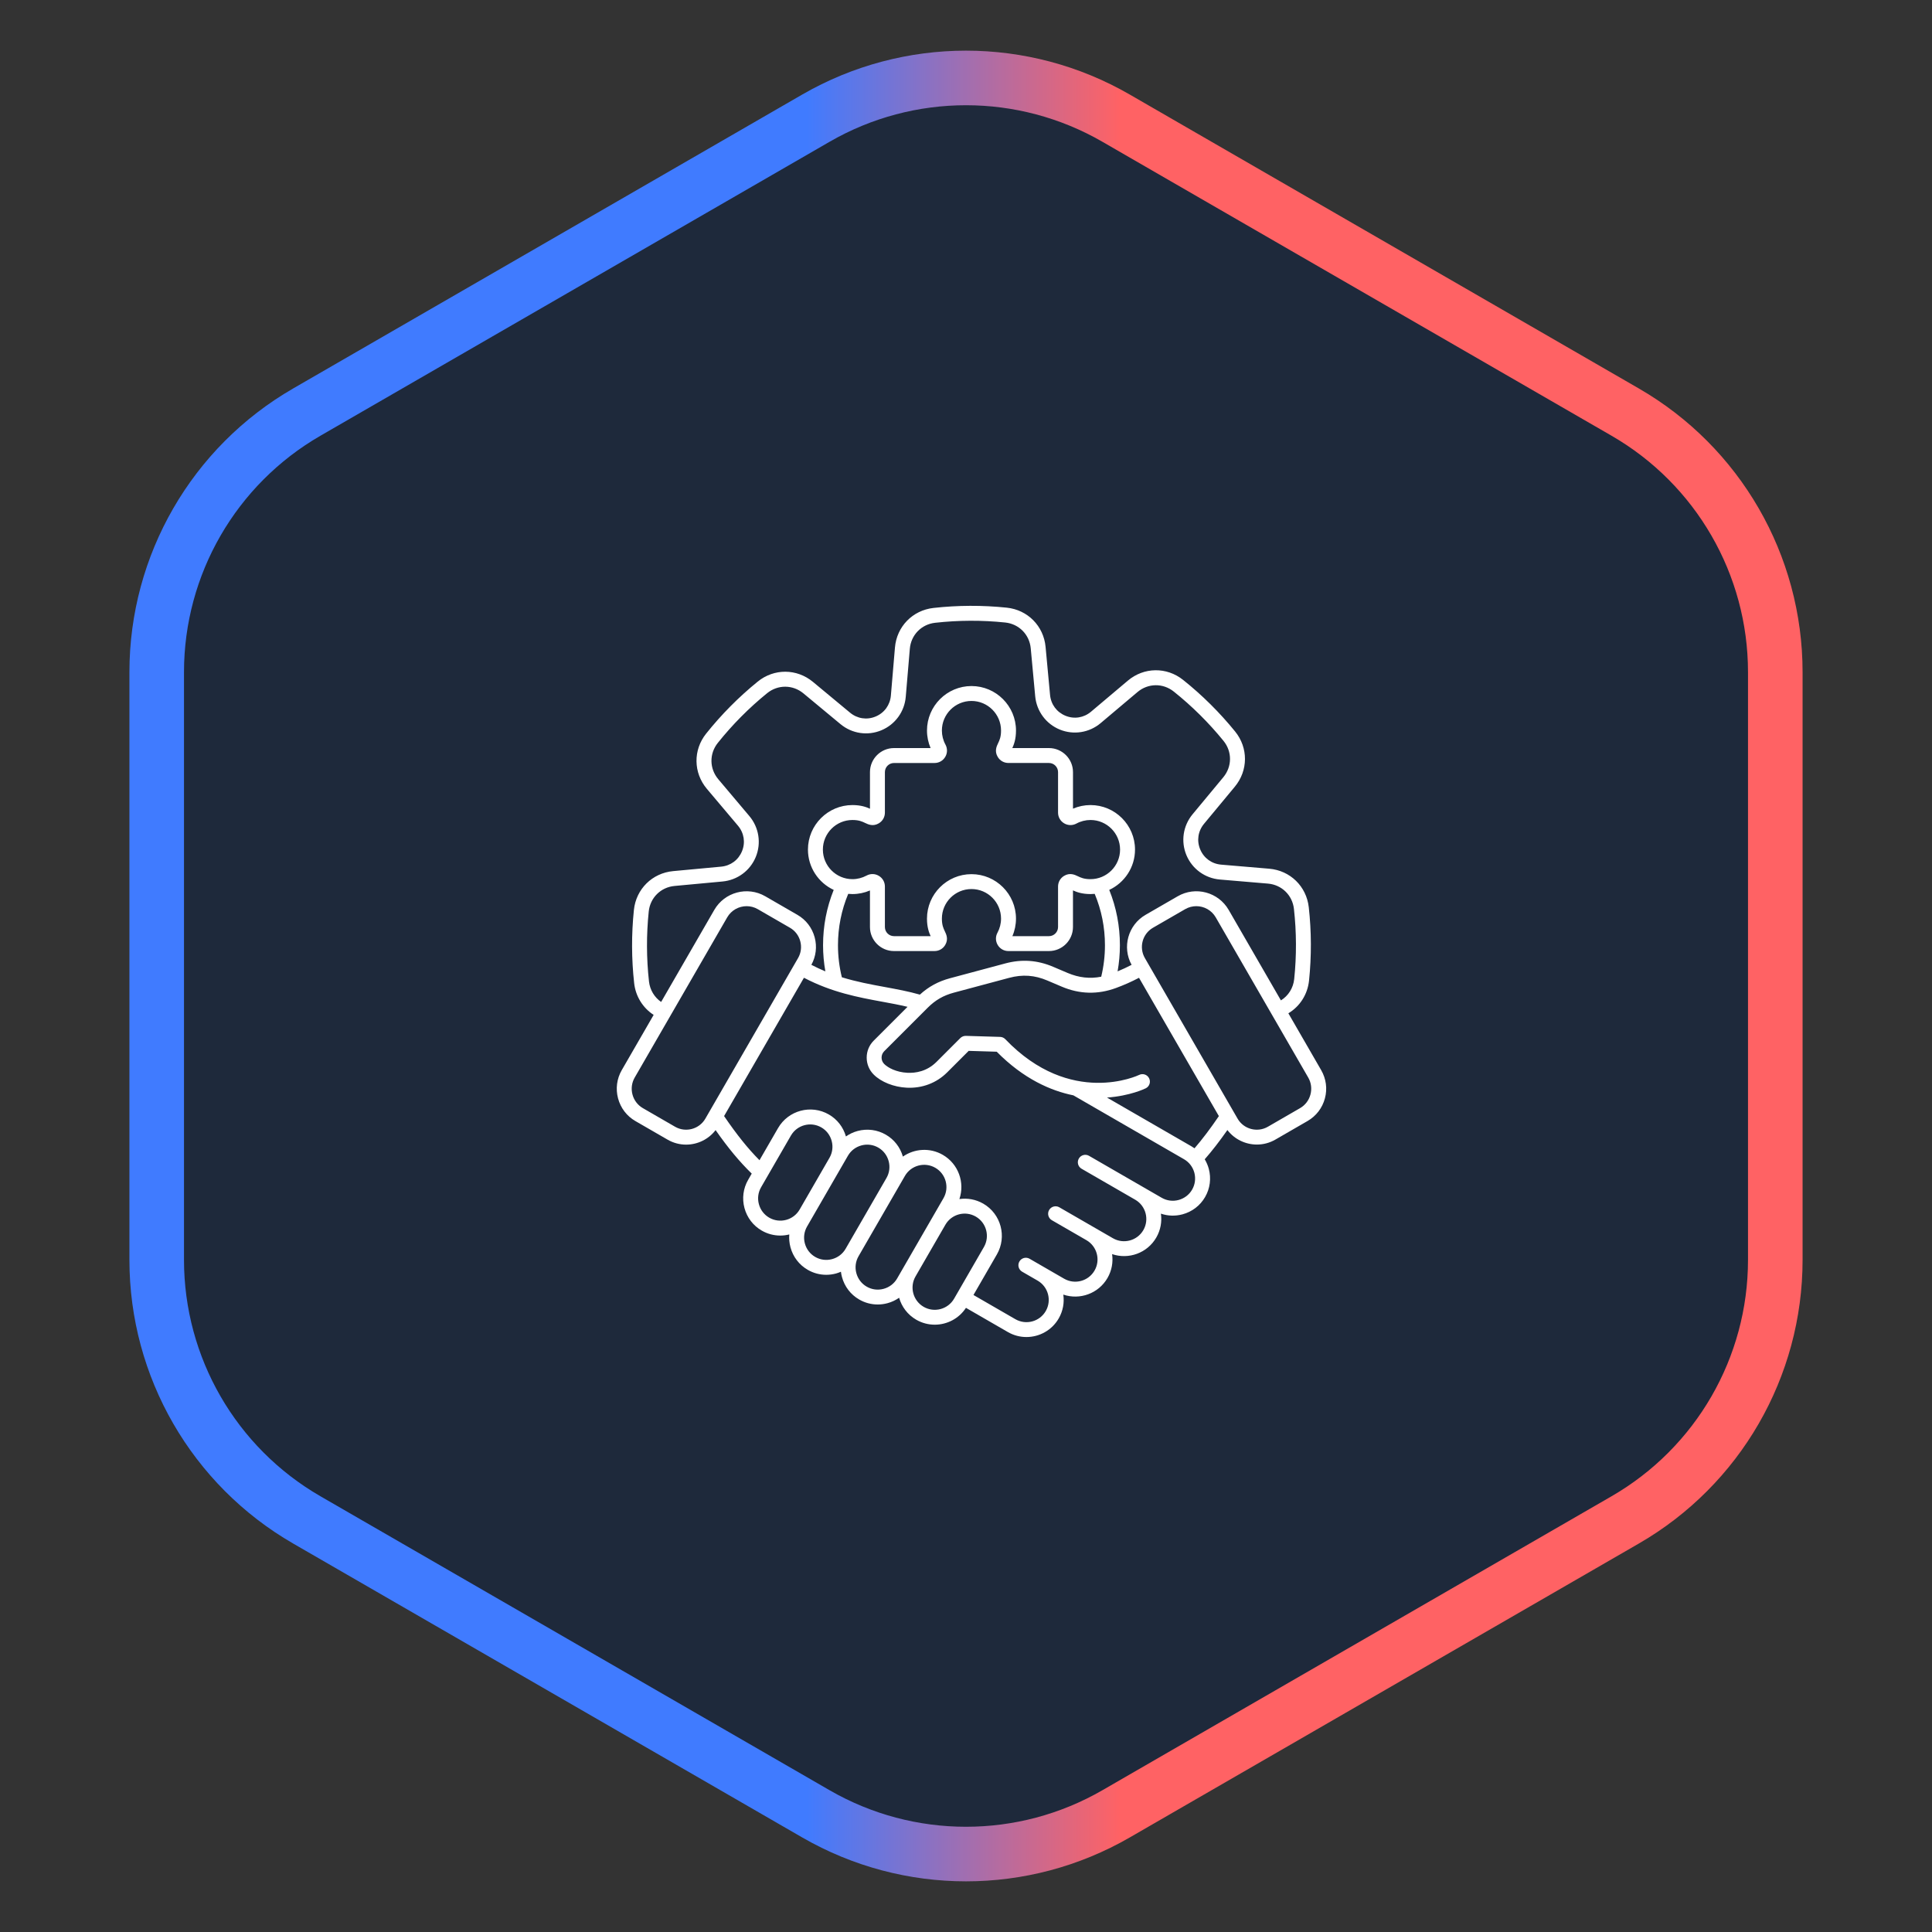 <?xml version="1.0" encoding="UTF-8"?> <svg xmlns="http://www.w3.org/2000/svg" width="177" height="177" viewBox="0 0 177 177" fill="none"><rect x="0" y="0" width="177" height="177" fill="#333333" stroke="none"/><path d="M74.75 10.825C83.258 5.913 93.742 5.913 102.25 10.825L148.893 37.755C157.402 42.667 162.643 51.746 162.643 61.571V115.429C162.643 125.254 157.402 134.333 148.893 139.245L102.25 166.175C93.742 171.087 83.258 171.087 74.75 166.175L28.107 139.245C19.598 134.333 14.357 125.254 14.357 115.429V61.571C14.357 51.746 19.598 42.667 28.107 37.755L74.75 10.825Z" fill="#1E293B" stroke="url(#paint0_linear_1695_8145)" stroke-width="5"></path><path d="M121.038 98.038L118.033 92.832C119.091 92.199 119.795 91.107 119.928 89.83C120.159 87.604 120.151 85.345 119.903 83.118C119.69 81.201 118.2 79.749 116.277 79.587L111.878 79.214C111.01 79.14 110.292 78.619 109.957 77.819C109.622 77.019 109.753 76.141 110.31 75.47L113.127 72.074C114.358 70.591 114.369 68.511 113.155 67.016C111.742 65.276 110.139 63.685 108.387 62.288C106.882 61.086 104.801 61.113 103.329 62.356L99.956 65.201C99.29 65.763 98.414 65.903 97.611 65.573C96.809 65.244 96.281 64.53 96.2 63.663L95.791 59.268C95.614 57.349 94.149 55.87 92.234 55.671C90.007 55.44 87.75 55.448 85.522 55.697C83.607 55.91 82.154 57.401 81.991 59.322L81.618 63.721C81.544 64.589 81.023 65.308 80.223 65.643C79.424 65.978 78.546 65.847 77.874 65.289L74.478 62.471C72.995 61.24 70.915 61.23 69.42 62.444C67.681 63.856 66.089 65.46 64.692 67.211C63.49 68.716 63.519 70.797 64.76 72.27L67.606 75.642C68.167 76.308 68.307 77.185 67.977 77.987C67.648 78.79 66.934 79.317 66.067 79.398L61.672 79.807C59.754 79.986 58.274 81.449 58.075 83.364C57.844 85.59 57.852 87.849 58.099 90.076C58.233 91.284 58.898 92.341 59.884 92.98L56.963 98.038C56.508 98.827 56.388 99.749 56.624 100.632C56.861 101.515 57.425 102.252 58.214 102.707L61.162 104.409C61.697 104.717 62.279 104.865 62.856 104.865C63.891 104.865 64.903 104.392 65.559 103.534C66.72 105.192 67.734 106.411 68.87 107.52L68.542 108.089C68.088 108.873 67.969 109.792 68.204 110.673C68.441 111.553 69.003 112.289 69.789 112.741C70.323 113.05 70.909 113.196 71.487 113.196C71.766 113.196 72.042 113.161 72.311 113.094C72.278 113.482 72.314 113.879 72.418 114.267C72.654 115.147 73.216 115.883 74.003 116.335C74.525 116.638 75.105 116.791 75.695 116.791C75.992 116.791 76.291 116.751 76.587 116.672C76.744 116.629 76.894 116.573 77.042 116.51C77.061 116.67 77.092 116.829 77.135 116.988C77.371 117.868 77.933 118.604 78.719 119.056C79.242 119.358 79.821 119.511 80.412 119.511C80.709 119.511 81.009 119.472 81.305 119.392C81.694 119.289 82.053 119.116 82.373 118.895C82.608 119.714 83.146 120.447 83.941 120.906C84.477 121.215 85.06 121.361 85.639 121.361C86.758 121.361 87.849 120.809 88.496 119.818L92.339 122.037C92.874 122.346 93.459 122.492 94.037 122.492C95.216 122.492 96.363 121.881 96.993 120.79C97.39 120.103 97.52 119.334 97.414 118.604C98.922 119.119 100.638 118.513 101.464 117.082C101.86 116.396 101.99 115.626 101.885 114.896C103.393 115.41 105.109 114.806 105.935 113.374C106.331 112.688 106.461 111.918 106.356 111.188C106.989 111.404 107.672 111.429 108.335 111.251C109.216 111.014 109.951 110.452 110.405 109.666C110.859 108.88 110.978 107.963 110.743 107.082C110.66 106.771 110.532 106.478 110.371 106.207C111.047 105.435 111.714 104.575 112.448 103.528C113.104 104.385 114.116 104.858 115.151 104.858C115.726 104.858 116.31 104.712 116.845 104.403L119.792 102.701C120.581 102.245 121.146 101.508 121.382 100.625C121.619 99.742 121.493 98.827 121.038 98.038ZM59.458 89.924C59.221 87.794 59.214 85.634 59.434 83.505C59.565 82.246 60.536 81.285 61.798 81.167L66.193 80.758C67.556 80.631 68.725 79.769 69.242 78.505C69.759 77.242 69.532 75.807 68.65 74.761L65.805 71.388C64.989 70.42 64.97 69.053 65.76 68.064C67.097 66.389 68.619 64.855 70.281 63.506C71.264 62.708 72.631 62.716 73.606 63.524L77.002 66.341C78.056 67.216 79.493 67.431 80.752 66.903C82.012 66.376 82.866 65.201 82.981 63.837L83.354 59.437C83.461 58.175 84.415 57.195 85.674 57.056C87.804 56.818 89.963 56.809 92.093 57.031C93.352 57.162 94.314 58.133 94.431 59.395L94.84 63.79C94.967 65.153 95.83 66.322 97.093 66.839C98.356 67.356 99.792 67.129 100.838 66.247L104.211 63.402C105.179 62.586 106.544 62.567 107.534 63.357C109.209 64.694 110.743 66.216 112.094 67.878C112.892 68.861 112.884 70.228 112.076 71.203L109.258 74.599C108.383 75.653 108.169 77.09 108.696 78.35C109.224 79.609 110.398 80.463 111.763 80.578L116.163 80.951C117.424 81.058 118.405 82.012 118.544 83.271C118.782 85.401 118.79 87.562 118.569 89.69C118.483 90.52 118.03 91.233 117.351 91.65L112.565 83.362C111.623 81.729 109.529 81.167 107.897 82.111L104.949 83.813C103.347 84.738 102.783 86.781 103.671 88.394C103.254 88.612 102.827 88.81 102.388 88.992C102.528 88.204 102.6 87.403 102.6 86.598C102.6 84.84 102.272 83.137 101.624 81.528C103.016 80.879 103.984 79.466 103.984 77.833C103.984 75.585 102.154 73.756 99.907 73.756C99.354 73.756 98.806 73.869 98.302 74.085V70.737C98.302 69.523 97.314 68.534 96.099 68.534H92.744C92.892 68.212 93.08 67.714 93.08 66.929C93.08 64.682 91.251 62.852 89.003 62.852C86.756 62.852 84.926 64.682 84.926 66.929C84.926 67.482 85.04 68.03 85.256 68.534H81.905C80.691 68.534 79.702 69.522 79.702 70.737V74.092C79.38 73.944 78.882 73.756 78.097 73.756C75.85 73.756 74.02 75.585 74.02 77.833C74.02 79.468 74.988 80.88 76.38 81.528C75.732 83.137 75.404 84.838 75.404 86.598C75.404 87.403 75.475 88.204 75.616 88.992C75.193 88.817 74.766 88.617 74.333 88.393C74.757 87.622 74.865 86.732 74.637 85.877C74.402 84.999 73.84 84.265 73.055 83.813L70.108 82.111C68.475 81.169 66.38 81.729 65.439 83.362L60.57 91.794C59.956 91.371 59.545 90.694 59.458 89.924ZM109.153 105.019L101.417 100.553C103.523 100.406 104.904 99.736 104.968 99.704C105.306 99.537 105.445 99.127 105.277 98.788C105.109 98.448 104.7 98.311 104.361 98.479C104.299 98.509 98.101 101.47 92.101 95.206C91.977 95.076 91.808 95.001 91.628 94.995L88.487 94.901C88.299 94.898 88.116 94.968 87.982 95.1L85.804 97.278C84.909 98.174 83.855 98.319 83.13 98.283C82.107 98.233 81.347 97.818 81.008 97.479C80.852 97.323 80.766 97.115 80.766 96.893C80.766 96.67 80.852 96.462 81.008 96.306L84.939 92.376C84.939 92.374 84.94 92.374 84.941 92.373L84.984 92.33C85.688 91.626 86.43 91.198 87.39 90.941L92.457 89.584C93.679 89.257 94.791 89.335 95.956 89.832L97.278 90.394C98.906 91.086 100.572 91.127 102.232 90.519C102.973 90.247 103.671 89.936 104.351 89.58L111.667 102.252C110.861 103.435 110.148 104.375 109.435 105.201C109.344 105.135 109.25 105.075 109.153 105.019ZM77.127 89.533C76.891 88.578 76.771 87.592 76.771 86.598C76.771 84.961 77.088 83.381 77.71 81.891C77.838 81.903 77.966 81.91 78.096 81.91C78.648 81.91 79.197 81.796 79.701 81.58V84.928C79.701 86.142 80.688 87.131 81.903 87.131H85.615C86.022 87.131 86.387 86.923 86.594 86.575C86.907 86.047 86.697 85.603 86.556 85.31C86.432 85.049 86.291 84.753 86.291 84.159C86.291 82.664 87.506 81.45 89.001 81.45C90.495 81.45 91.71 82.666 91.71 84.159C91.71 84.61 91.597 85.056 91.384 85.448C91.189 85.805 91.198 86.226 91.406 86.575C91.613 86.923 91.98 87.131 92.386 87.131H96.098C97.312 87.131 98.3 86.144 98.3 84.928V81.573C98.623 81.721 99.121 81.91 99.905 81.91C100.035 81.91 100.164 81.903 100.291 81.891C100.914 83.381 101.23 84.961 101.23 86.598C101.23 87.574 101.115 88.542 100.888 89.481C99.855 89.686 98.84 89.573 97.812 89.137L96.491 88.575C95.052 87.961 93.616 87.858 92.104 88.263L87.037 89.621C85.963 89.909 85.077 90.39 84.274 91.123C83.228 90.824 82.17 90.63 81.057 90.424C79.775 90.189 78.469 89.947 77.127 89.533ZM86.618 68.217C86.404 67.825 86.291 67.378 86.291 66.928C86.291 65.434 87.506 64.218 89.001 64.218C90.495 64.218 91.71 65.434 91.71 66.928C91.71 67.523 91.57 67.818 91.445 68.079C91.304 68.373 91.092 68.817 91.407 69.344C91.615 69.692 91.98 69.9 92.386 69.9H96.098C96.558 69.9 96.933 70.275 96.933 70.736V74.448C96.933 74.854 97.141 75.22 97.49 75.428C97.838 75.636 98.259 75.642 98.616 75.45C99.01 75.236 99.456 75.124 99.905 75.124C101.4 75.124 102.615 76.34 102.615 77.834C102.615 79.328 101.4 80.544 99.905 80.544C99.311 80.544 99.015 80.403 98.754 80.279C98.46 80.138 98.016 79.926 97.49 80.24C97.141 80.448 96.933 80.813 96.933 81.219V84.931C96.933 85.392 96.558 85.766 96.098 85.766H92.749C92.966 85.262 93.079 84.714 93.079 84.161C93.079 81.914 91.25 80.086 89.002 80.086C86.754 80.086 84.925 81.915 84.925 84.161C84.925 84.948 85.114 85.445 85.261 85.766H81.905C81.444 85.766 81.07 85.392 81.07 84.931V81.219C81.07 80.813 80.862 80.447 80.513 80.239C80.165 80.031 79.743 80.023 79.387 80.217C78.993 80.43 78.547 80.544 78.097 80.544C76.603 80.544 75.388 79.328 75.388 77.834C75.388 76.34 76.603 75.124 78.097 75.124C78.692 75.124 78.987 75.265 79.249 75.39C79.542 75.53 79.987 75.742 80.513 75.428C80.862 75.22 81.07 74.855 81.07 74.449V70.737C81.07 70.276 81.444 69.902 81.905 69.902H85.617C86.023 69.902 86.389 69.694 86.597 69.345C86.805 68.997 86.812 68.576 86.618 68.217ZM61.846 103.226L58.898 101.523C58.425 101.25 58.087 100.808 57.945 100.278C57.803 99.747 57.875 99.195 58.147 98.722L66.623 84.044C67.003 83.386 67.693 83.019 68.403 83.019C68.75 83.019 69.103 83.107 69.424 83.293L72.371 84.995C72.841 85.266 73.175 85.704 73.316 86.23C73.457 86.756 73.386 87.303 73.115 87.772L64.622 102.483C64.062 103.452 62.816 103.786 61.846 103.226ZM70.472 111.557C70.004 111.286 69.667 110.846 69.525 110.318C69.383 109.791 69.455 109.241 69.726 108.772L72.46 104.035C73.022 103.061 74.272 102.726 75.247 103.288C75.716 103.559 76.052 103.999 76.194 104.527C76.336 105.055 76.264 105.604 75.993 106.073L73.259 110.811C72.697 111.785 71.446 112.119 70.472 111.557ZM76.231 115.355C75.703 115.496 75.154 115.425 74.685 115.154C74.216 114.884 73.879 114.443 73.737 113.916C73.595 113.388 73.668 112.838 73.938 112.369L77.682 105.885C77.952 105.416 78.393 105.079 78.92 104.937C79.449 104.795 79.998 104.867 80.467 105.138C80.936 105.409 81.272 105.849 81.414 106.377C81.556 106.905 81.484 107.454 81.213 107.923L77.47 114.408C77.199 114.877 76.759 115.213 76.231 115.355ZM80.948 118.077C80.42 118.219 79.871 118.148 79.402 117.876C78.933 117.606 78.596 117.165 78.454 116.638C78.312 116.11 78.384 115.56 78.655 115.091L82.903 107.733C83.465 106.76 84.715 106.425 85.689 106.987C86.663 107.549 86.998 108.798 86.436 109.773L82.188 117.131C81.916 117.6 81.476 117.936 80.948 118.077ZM84.621 119.726C83.648 119.164 83.313 117.915 83.875 116.941L86.611 112.204C87.173 111.23 88.422 110.895 89.396 111.457C90.369 112.019 90.704 113.269 90.142 114.244L87.408 118.981C86.845 119.953 85.595 120.288 84.621 119.726ZM109.216 108.988C108.945 109.457 108.505 109.793 107.977 109.936C107.448 110.078 106.9 110.005 106.431 109.735L99.771 105.89C99.445 105.701 99.026 105.814 98.838 106.14C98.649 106.467 98.761 106.885 99.088 107.074L104.012 109.917C104.978 110.481 105.307 111.725 104.748 112.696C104.186 113.669 102.936 114.004 101.962 113.442L97.049 110.606C96.722 110.417 96.304 110.529 96.115 110.856C95.927 111.183 96.039 111.601 96.366 111.79L99.54 113.623C100.507 114.188 100.838 115.433 100.277 116.402C99.715 117.376 98.466 117.711 97.491 117.149L94.326 115.321C93.999 115.132 93.581 115.244 93.392 115.571C93.203 115.898 93.316 116.316 93.642 116.505L95.059 117.323C95.06 117.323 95.06 117.324 95.061 117.324C96.035 117.886 96.37 119.135 95.808 120.11C95.246 121.085 93.996 121.419 93.022 120.857L89.184 118.641L91.329 114.926C92.268 113.299 91.709 111.211 90.082 110.272C89.394 109.876 88.626 109.747 87.895 109.852C88.41 108.344 87.806 106.628 86.374 105.801C85.193 105.119 83.77 105.228 82.718 105.961C82.474 105.107 81.921 104.394 81.154 103.953C80.37 103.499 79.451 103.38 78.57 103.615C78.181 103.72 77.821 103.891 77.5 104.116C77.255 103.26 76.703 102.546 75.934 102.103C74.308 101.164 72.22 101.723 71.281 103.35L69.581 106.293C68.498 105.201 67.507 103.962 66.337 102.249L73.654 89.577C76.215 90.921 78.647 91.371 80.811 91.769C81.616 91.916 82.392 92.06 83.144 92.24L80.044 95.34C79.63 95.754 79.402 96.305 79.402 96.893C79.402 97.481 79.63 98.032 80.044 98.446C80.728 99.129 81.886 99.59 83.066 99.649C84.482 99.72 85.799 99.221 86.775 98.245L88.745 96.275L91.315 96.353C93.775 98.844 96.266 99.931 98.338 100.35L108.473 106.202C108.942 106.473 109.279 106.913 109.421 107.441C109.558 107.97 109.487 108.519 109.216 108.988ZM120.056 100.278C119.914 100.808 119.575 101.251 119.103 101.523L116.156 103.226C115.185 103.786 113.939 103.452 113.38 102.482L104.887 87.771C104.327 86.8 104.66 85.555 105.631 84.995L108.579 83.293C108.901 83.107 109.253 83.019 109.6 83.019C110.31 83.019 111 83.386 111.38 84.044L119.855 98.722C120.127 99.195 120.198 99.747 120.056 100.278Z" fill="white"></path><defs><linearGradient id="paint0_linear_1695_8145" x1="160" y1="89" x2="16.5" y2="89" gradientUnits="userSpaceOnUse"><stop offset="0.4" stop-color="#FF6264"></stop><stop offset="0.6" stop-color="#407BFF"></stop></linearGradient></defs></svg> 